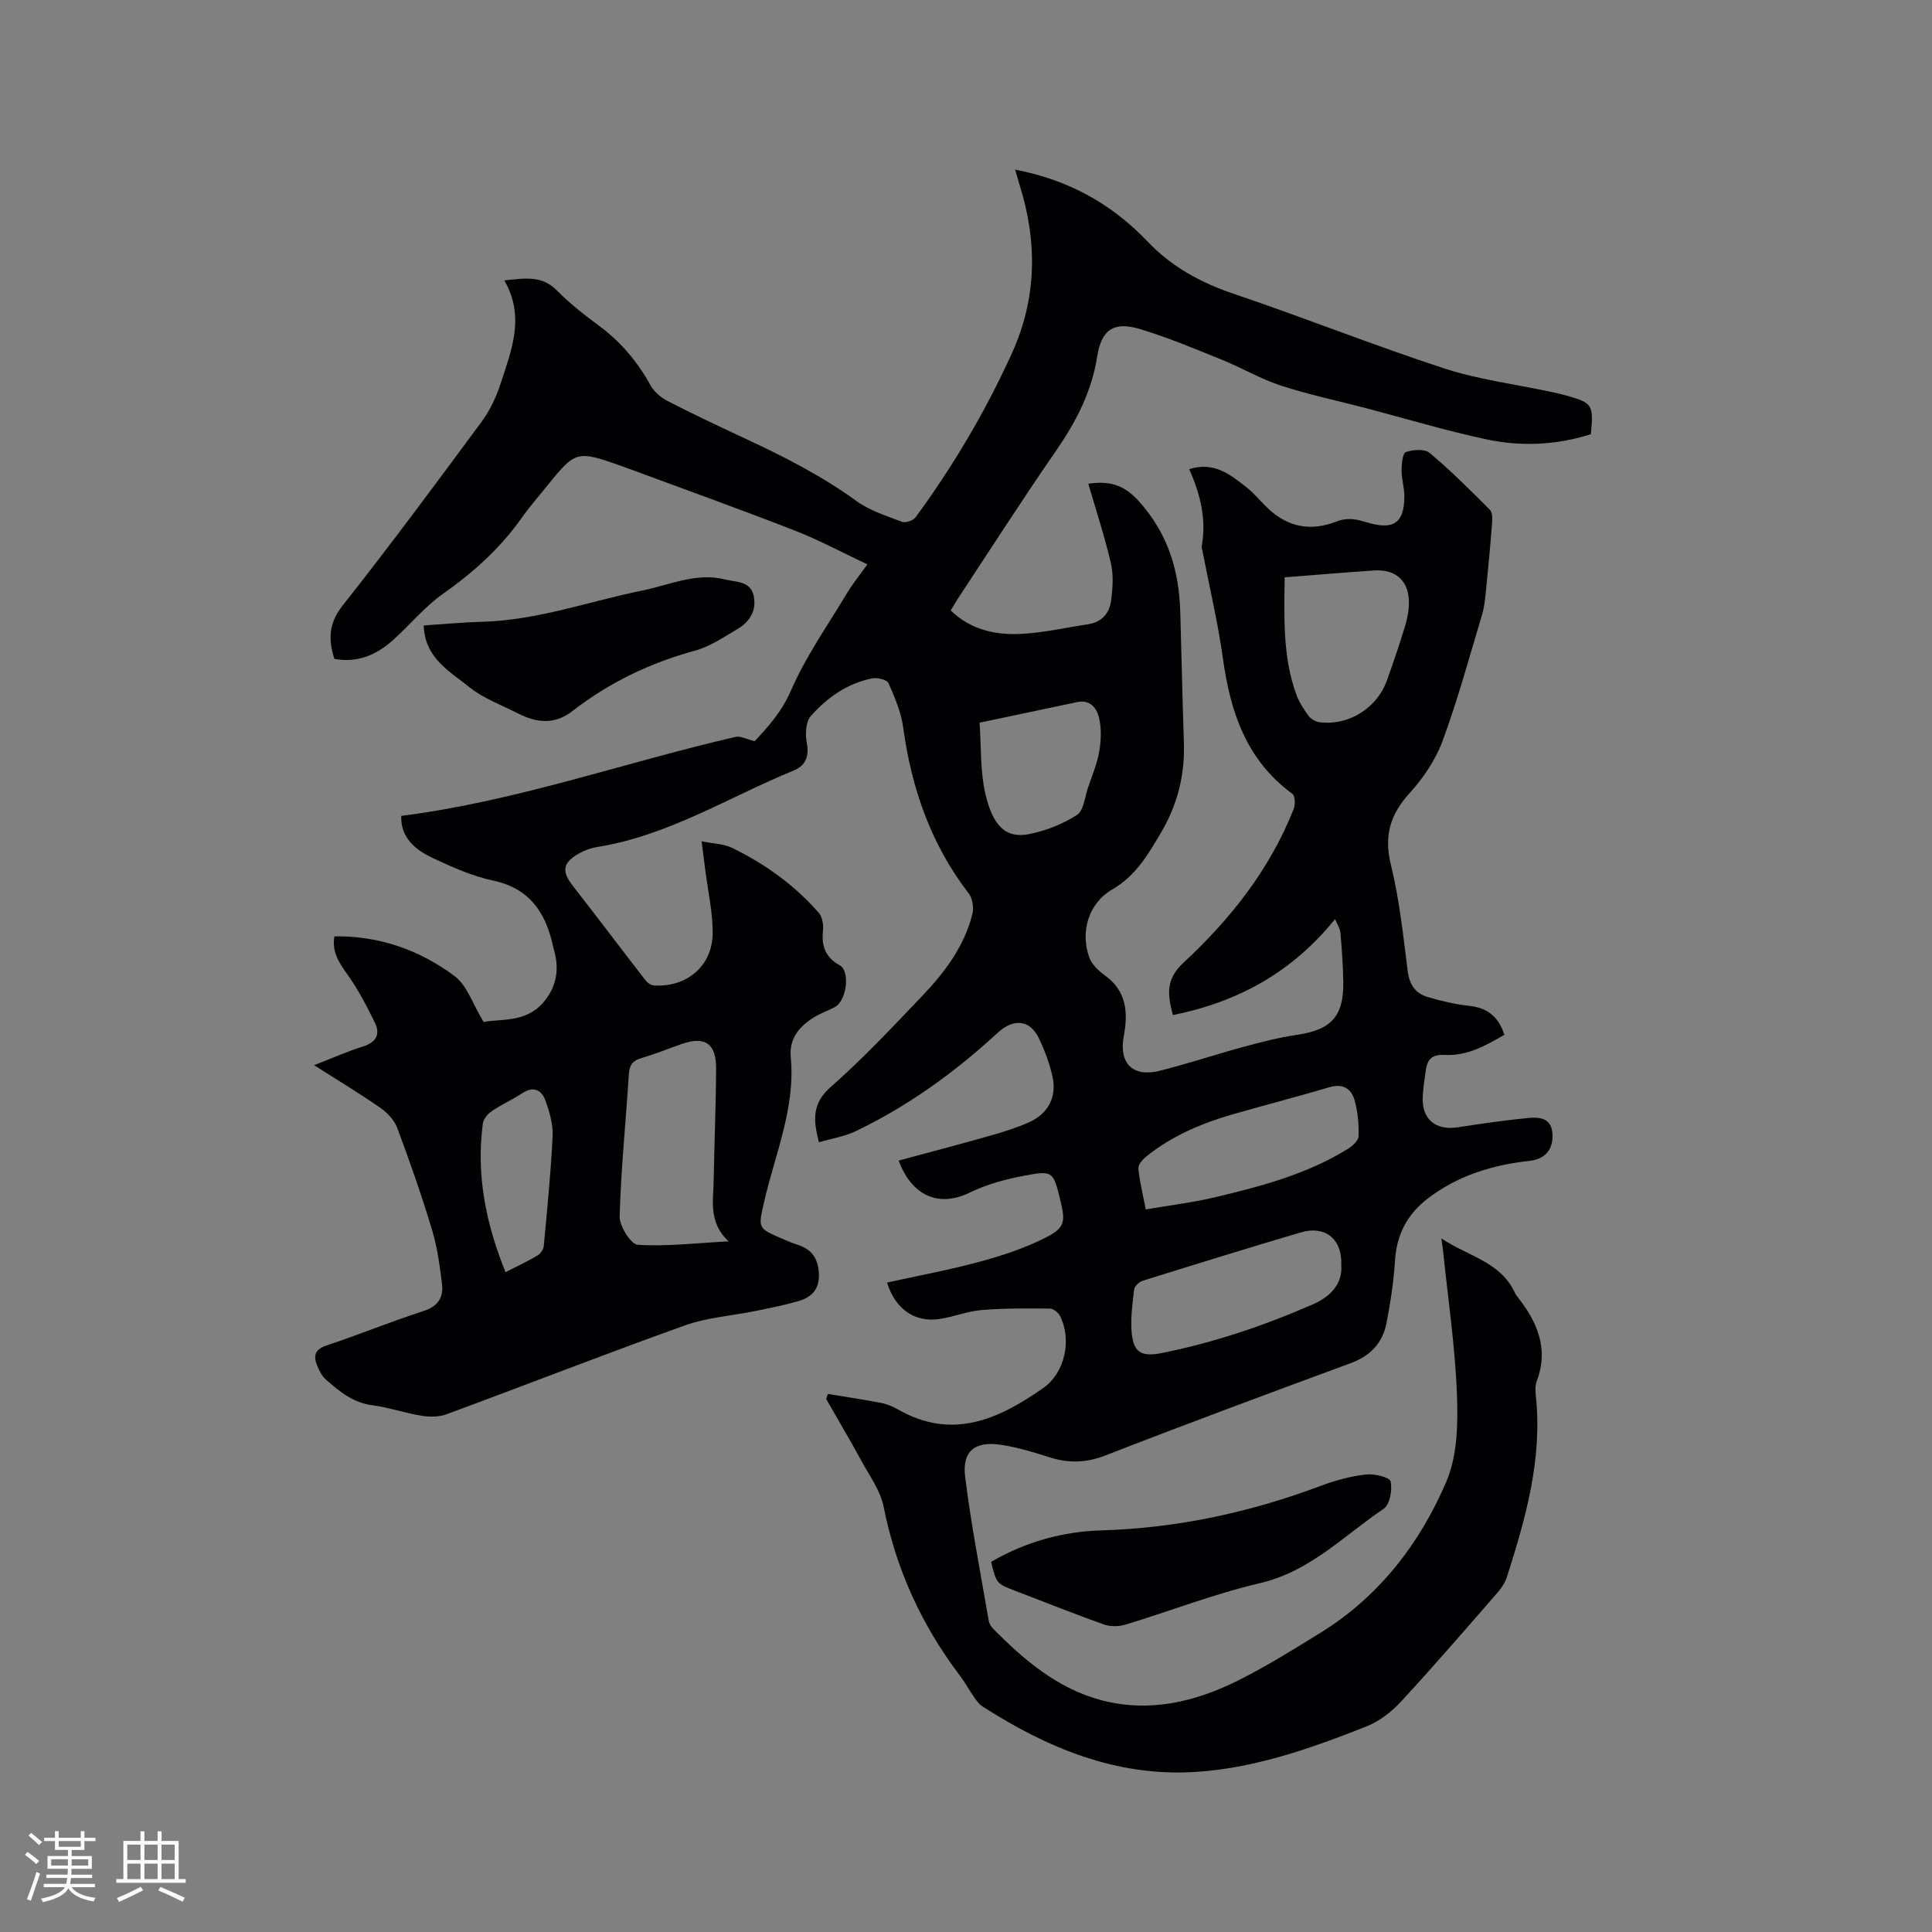 <svg enable-background="new 0 0 400 400" viewBox="0 0 400 400" xmlns="http://www.w3.org/2000/svg"><rect x="0" y="0" width="400" height="400" fill="#808080" stroke="none"/><g fill="#010103"><path d="m210.16 35.12c10.99 2.07 20.02 7.09 27.47 14.92 5 5.26 11.06 8.52 17.94 10.84 14.54 4.91 28.81 10.62 43.39 15.38 7.1 2.32 14.64 3.26 21.99 4.84 1.03.22 2.07.44 3.09.72 5.7 1.58 5.93 1.92 5.33 8.08-7.06 2.25-14.35 2.6-21.54 1.08-8.48-1.8-16.8-4.32-25.19-6.52-5.82-1.52-11.74-2.77-17.45-4.63-4.2-1.37-8.08-3.68-12.19-5.34-5.58-2.26-11.15-4.6-16.9-6.34-5.44-1.65-8.05 0-8.95 5.71-1.16 7.34-4.4 13.53-8.56 19.54-6.87 9.93-13.39 20.11-20.04 30.19-.58.87-1.09 1.78-1.72 2.8 4.09 3.96 9.15 5.09 14.37 4.86 4.72-.21 9.41-1.3 14.11-2.01 2.8-.42 4.38-2.29 4.72-4.85.34-2.57.54-5.33-.04-7.81-1.27-5.5-3.06-10.88-4.67-16.43 3.94-.55 7.12-.11 10.47 3.62 6.03 6.71 8.31 14.29 8.57 22.87.27 9 .44 18.01.75 27.01.23 6.73-1.28 12.88-4.75 18.76-2.71 4.59-5.22 8.93-10.11 11.76-4.86 2.81-6.64 8.74-4.73 14.05.53 1.47 1.95 2.8 3.28 3.76 4.48 3.25 4.77 7.67 3.87 12.5-1.06 5.67 1.83 8.62 7.46 7.21 5.82-1.46 11.53-3.38 17.33-4.95 3.67-.99 7.37-1.95 11.12-2.5 7.01-1.02 9.64-3.81 9.53-10.95-.05-3.39-.29-6.78-.59-10.16-.08-.92-.68-1.79-1.11-2.84-8.9 11.01-20.06 17.15-33.57 19.87-1.19-4.39-1.43-7.5 2.19-10.85 9.7-8.98 17.85-19.29 22.79-31.76.37-.92.34-2.77-.24-3.19-9.5-6.95-12.84-16.89-14.38-27.98-1.04-7.52-2.82-14.94-4.26-22.4-.06-.31-.2-.64-.14-.94 1.01-5.48-.25-10.66-2.59-15.91 5.17-1.62 8.5 1.13 11.78 3.69 1.66 1.29 3 2.99 4.54 4.45 4.11 3.88 8.86 4.78 14.09 2.73 2.1-.83 3.89-.61 6.06.06 5.46 1.69 8.07.64 8.08-5.31 0-1.78-.58-3.56-.58-5.34 0-1.33.21-3.58.88-3.81 1.49-.52 3.9-.7 4.93.17 4.38 3.67 8.44 7.73 12.48 11.78.56.56.51 1.91.44 2.87-.36 4.63-.79 9.26-1.26 13.89-.17 1.67-.33 3.38-.81 4.98-2.62 8.72-5.01 17.53-8.15 26.06-1.45 3.94-3.99 7.72-6.84 10.85-4.07 4.47-5.35 8.89-3.87 14.89 1.76 7.17 2.54 14.61 3.47 21.96.35 2.8 1.59 4.61 4.1 5.36 2.82.83 5.72 1.52 8.63 1.84 3.71.4 6.05 2.16 7.28 5.99-3.85 2.25-7.74 4.43-12.33 4.17-2.5-.14-3.57.79-3.9 3.01-.27 1.88-.58 3.77-.67 5.67-.23 4.6 2.64 7 7.21 6.31 4.82-.73 9.64-1.45 14.48-1.92 2.31-.22 4.92-.15 5.16 3.19.24 3.35-1.56 5.33-4.7 5.67-7.7.84-14.96 3.06-21.17 7.85-4.14 3.18-6.39 7.41-6.72 12.78-.26 4.32-.93 8.64-1.75 12.9-.79 4.13-3.3 6.84-7.4 8.35-16.98 6.26-33.96 12.56-50.82 19.12-4.02 1.56-7.68 1.63-11.65.35-3.21-1.04-6.49-2.02-9.82-2.54-5.48-.86-8.22 1.24-7.56 6.58 1.23 9.96 3.18 19.83 4.87 29.74.1.59.42 1.23.84 1.65 6.46 6.56 13.45 12.51 22.54 14.9 9.89 2.6 19.39.35 28.3-4.11 5.86-2.94 11.46-6.42 17.04-9.87 12.14-7.52 20.55-18.47 26.04-31.28 2.31-5.39 2.42-12.07 2.19-18.12-.38-9.91-1.85-19.78-2.87-29.66-.06-.62-.17-1.24-.36-2.59 5.58 3.74 12.27 4.84 15.22 11.25.13.29.31.56.51.81 4.11 5.19 6.58 10.74 4.03 17.5-.36.94-.29 2.11-.18 3.16 1.36 12.99-2.11 25.2-5.98 37.33-.37 1.16-1.09 2.28-1.89 3.21-6.62 7.59-13.2 15.23-20.03 22.62-1.96 2.12-4.48 4.1-7.14 5.15-11.43 4.52-23.06 8.66-35.44 9.44-16.35 1.04-30.71-4.96-44.16-13.6-.68-.43-1.19-1.18-1.66-1.86-1.03-1.48-1.89-3.08-2.98-4.51-7.92-10.46-13.2-22.03-15.77-34.96-.65-3.29-2.87-6.31-4.53-9.36-2.37-4.35-4.9-8.62-7.36-12.93.12-.35.24-.69.36-1.04 3.68.61 7.37 1.15 11.02 1.86 1.23.24 2.45.76 3.54 1.38 11.2 6.39 20.84 1.99 30.04-4.48 4.5-3.16 5.93-9.99 3.46-14.89-.36-.71-1.38-1.54-2.1-1.54-4.71-.04-9.45-.09-14.14.3-2.92.24-5.76 1.4-8.68 1.85-5.12.79-9.21-2.02-10.89-7.54 6.41-1.41 12.85-2.6 19.16-4.31 4.65-1.26 9.33-2.8 13.62-4.97 4.07-2.05 4.18-3.31 3.09-7.75-1.47-6.01-1.51-6.22-7.53-5.08-3.8.72-7.68 1.76-11.14 3.45-7.07 3.45-12.33.07-14.81-6.59 6.32-1.71 12.64-3.36 18.92-5.15 2.74-.78 5.5-1.63 8.09-2.79 3.91-1.75 5.76-5.2 4.87-9.33-.59-2.76-1.62-5.48-2.83-8.04-1.86-3.91-5.29-4.15-8.52-1.17-8.85 8.16-18.53 15.17-29.41 20.39-2.31 1.11-4.95 1.51-7.62 2.29-1.22-4.67-1.42-8.06 2.47-11.47 6.68-5.86 12.78-12.4 18.93-18.84 4.64-4.85 8.67-10.22 10.36-16.88.33-1.31.07-3.26-.73-4.3-7.85-10.19-11.87-21.8-13.59-34.42-.43-3.14-1.74-6.22-3.04-9.15-.32-.71-2.3-1.19-3.36-.98-5.17 1.03-9.37 3.99-12.74 7.83-1.05 1.2-1.15 3.77-.81 5.54.55 2.83-.31 4.73-2.72 5.71-13.46 5.52-25.98 13.49-40.69 15.84-1.33.21-2.69.71-3.85 1.38-3.33 1.93-3.51 3.68-1.17 6.67 5.07 6.49 10.02 13.08 15.07 19.59.39.5 1.12.98 1.71 1.02 6.79.43 12.12-4.05 12.16-10.81.03-4.29-.96-8.59-1.5-12.89-.22-1.77-.45-3.54-.79-6.15 2.44.5 4.59.52 6.33 1.37 6.82 3.32 12.92 7.71 17.93 13.44.75.86 1 2.51.87 3.73-.35 3.2.55 5.51 3.46 7.13 2.24 1.24 1.44 7.39-1.04 8.68-1.41.73-2.94 1.26-4.28 2.09-3.04 1.89-5.18 4.4-4.81 8.29.99 10.46-3.23 19.96-5.49 29.81-1.27 5.56-1.43 5.53 3.73 7.75 1.07.46 2.14.92 3.25 1.27 2.88.93 4.16 2.83 4.33 5.89.18 3.27-1.48 4.95-4.24 5.75-2.92.85-5.92 1.44-8.91 2.05-4.84.99-9.92 1.32-14.52 2.96-16.54 5.92-32.91 12.32-49.39 18.41-1.56.58-3.49.59-5.17.32-3.44-.55-6.79-1.73-10.24-2.18-3.96-.52-6.77-2.83-9.55-5.27-.83-.73-1.41-1.85-1.84-2.9-.83-2.02-.56-3.38 1.97-4.22 6.73-2.22 13.3-4.95 20.05-7.12 3.06-.98 4.14-2.87 3.81-5.63-.46-3.77-.98-7.59-2.07-11.21-2.14-7.09-4.59-14.09-7.18-21.03-.6-1.62-2.04-3.17-3.49-4.18-4.25-2.96-8.7-5.63-13.73-8.84 3.68-1.43 6.81-2.83 10.05-3.85 2.76-.87 3.73-2.51 2.51-4.99-1.66-3.38-3.41-6.77-5.59-9.83-1.77-2.49-3.36-4.8-2.77-8.01 9.33-.13 17.66 2.84 24.88 8.23 2.59 1.94 3.75 5.79 6.01 9.5 3.54-.69 8.64.18 12.27-3.94 2.7-3.07 3.46-6.72 2.37-10.7-.06-.2-.13-.41-.17-.61-1.47-7.08-4.68-12.36-12.52-14.03-4.3-.92-8.46-2.77-12.47-4.66-3.58-1.69-6.67-4.15-6.54-8.73 23.79-3.01 46.2-11.06 69.26-16.36.97-.22 2.15.46 3.91.89 2.51-2.68 5.52-5.88 7.52-10.48 3.09-7.12 7.67-13.59 11.69-20.3 1.08-1.8 2.43-3.45 4.13-5.82-5.18-2.44-9.98-5.03-15.02-7-11.53-4.49-23.19-8.67-34.8-12.97-.5-.18-.99-.37-1.49-.54-8.76-3.08-9.19-2.96-14.87 4.1-1.79 2.23-3.7 4.39-5.34 6.72-4.45 6.31-10.03 11.34-16.35 15.79-3.77 2.65-6.78 6.36-10.23 9.48-3.44 3.11-7.4 4.88-12.25 3.99-1.28-4.02-1.21-7.37 1.73-11.08 9.86-12.47 19.32-25.26 28.77-38.05 1.71-2.32 3.01-5.08 3.9-7.83 2.24-6.91 5.15-13.86.78-21.41 4.32-.44 7.78-1.06 10.86 2.06 2.67 2.7 5.7 5.09 8.77 7.35 4.53 3.34 7.98 7.48 10.68 12.38.75 1.35 2.21 2.53 3.62 3.25 5.27 2.71 10.64 5.24 16.01 7.74 7.97 3.71 15.77 7.68 22.94 12.88 2.76 2 6.21 3.09 9.45 4.32.74.28 2.31-.24 2.8-.9 7.8-10.62 14.47-21.91 19.93-33.91 5.22-11.46 5.35-23.15 1.6-35.02-.27-.97-.56-1.96-.91-3.08zm-59.32 221.89c-4.2-3.94-3.15-8.41-3.08-12.66.13-7.72.47-15.44.5-23.16.02-5.16-2.32-6.71-7.11-5.05-2.79.97-5.54 2.11-8.37 2.93-1.82.53-2.46 1.45-2.58 3.32-.63 9.82-1.63 19.62-1.91 29.44-.06 2.02 2.32 5.79 3.76 5.89 5.95.38 11.96-.35 18.79-.71zm126.86 4.93c.21-5.59-3.49-8.22-8.32-6.8-10.96 3.23-21.88 6.62-32.79 10.03-.73.23-1.68 1.1-1.77 1.77-.36 2.83-.73 5.71-.55 8.54.28 4.41 1.88 5.52 6.16 4.67 10.84-2.15 21.23-5.67 31.37-10.09 4.32-1.88 6.15-4.81 5.9-8.12zm-40.48-11.54c4.94-.85 9.75-1.43 14.43-2.54 9.48-2.26 18.92-4.75 27.34-9.95.98-.6 2.27-1.74 2.29-2.66.07-2.51-.16-5.12-.85-7.52-.68-2.37-2.44-3.45-5.2-2.63-6.59 1.96-13.26 3.67-19.87 5.57-6.56 1.89-12.79 4.51-18.14 8.86-.72.59-1.61 1.66-1.53 2.42.24 2.6.89 5.17 1.53 8.45zm28.75-130.87c-.08 8.36-.43 16.49 2.44 24.3.57 1.56 1.52 3.03 2.51 4.37.49.66 1.46 1.23 2.28 1.33 5.99.77 11.88-2.89 13.94-8.64 1.32-3.68 2.57-7.38 3.72-11.11.46-1.5.79-3.09.84-4.66.15-4.67-2.55-7.31-7.16-7.01-5.99.39-11.99.91-18.57 1.42zm-63.16 30.1c.36 5.05.12 10.01 1.19 14.67 1.58 6.88 4.36 9.33 9.08 8.39 3.45-.69 6.94-2.07 9.89-3.96 1.39-.89 1.61-3.67 2.28-5.62.85-2.5 1.9-4.98 2.34-7.56.39-2.31.48-4.85-.08-7.09-.45-1.81-1.82-3.67-4.44-3.11-6.7 1.42-13.4 2.83-20.26 4.28zm-98.14 113.77c2.54-1.31 4.64-2.29 6.62-3.47.61-.36 1.22-1.23 1.29-1.92.7-7.59 1.47-15.18 1.83-22.79.12-2.44-.64-5.03-1.49-7.37-.78-2.14-2.43-3.08-4.78-1.52-2.02 1.34-4.28 2.33-6.29 3.7-.85.57-1.76 1.64-1.88 2.59-1.4 10.54.57 20.58 4.7 30.78z"/><path d="m205.19 323.37c7.18-4.18 14.85-6.28 22.84-6.52 15.75-.47 30.83-3.74 45.53-9.26 2.95-1.11 6.08-1.95 9.2-2.31 1.73-.2 4.94.55 5.14 1.41.41 1.75-.14 4.82-1.42 5.68-8.24 5.56-15.24 12.98-25.6 15.4-9.44 2.2-18.56 5.77-27.87 8.59-1.38.42-3.15.44-4.49-.04-6.18-2.2-12.27-4.63-18.4-6.99-3.79-1.45-3.79-1.45-4.93-5.96z"/><path d="m87.72 129.49c4.32-.28 8.31-.66 12.32-.77 11.35-.33 21.99-4.24 32.96-6.46 5.65-1.14 11.11-3.79 17.12-2.29 2.29.57 5.23.31 5.91 3.34.68 3.02-.78 5.43-3.37 6.94-2.81 1.65-5.62 3.6-8.7 4.44-9.34 2.54-17.84 6.62-25.46 12.54-3.72 2.89-7.46 2.42-11.29.46-3.39-1.73-7.11-3.07-10.02-5.41-4.03-3.27-9.23-5.96-9.47-12.79z"/></g><path d="m5.17 384 .55-.58c.85.61 1.65 1.24 2.4 1.87l-.59.64c-.83-.73-1.62-1.38-2.36-1.93m1.22 9.53-.82-.34c.71-1.76 1.37-3.64 1.98-5.63.24.13.5.25.76.36-.6 1.67-1.24 3.54-1.92 5.61m-.5-13.5.57-.54c.56.44 1.31 1.06 2.26 1.87l-.64.64c-.68-.66-1.41-1.32-2.19-1.97m3.25.46h2.24v-1.36h.77v1.36h4.57v-1.36h.76v1.36h2.28v.69h-2.28v1.84h-2.64v1.26h4.18v2.64h-4.21c0 .45-.02.86-.05 1.21h4.32v.69h-4.38c-.04.34-.1.75-.19 1.22h5.15v.69h-4.82c.87 1.19 2.51 1.92 4.93 2.19-.17.31-.3.57-.37.76-2.77-.49-4.52-1.41-5.26-2.76-.56 1.26-2.3 2.23-5.24 2.9-.12-.24-.26-.48-.43-.72 2.73-.55 4.38-1.34 4.96-2.38h-4.38v-.69h4.65c.1-.38.17-.79.21-1.22h-4.32v-.69h4.4c.03-.34.05-.75.05-1.21h-4.2v-2.64h4.23v-1.26h-2.69v-1.84h-2.24zm1.46 4.46v1.29h3.45c.01-.4.02-.57.01-.53v-.32-.45h-3.46zm1.55-2.59h4.57v-1.19h-4.57zm6.11 2.59h-3.42v.77c-.01.19-.01.37-.02.53h3.44z" fill="#fcfbfa"/><path d="m32.63 379.16h.82v1.98h3.54v7.89h1.46v.78h-14.37v-.78h1.46v-7.89h3.54v-1.98h.82v1.98h2.73zm-3.49 11.48.5.73c-1.61.82-3.28 1.63-5 2.41-.13-.27-.28-.55-.44-.82 1.75-.72 3.4-1.49 4.94-2.32m-2.78-5.55h2.73v-3.18h-2.73zm0 3.95h2.73v-3.2h-2.73zm3.54-3.95h2.73v-3.18h-2.73zm0 3.95h2.73v-3.2h-2.73zm7.89 4.68c-1.84-.92-3.51-1.7-5.02-2.32l.45-.73c1.89.8 3.57 1.55 5.04 2.23zm-1.62-11.81h-2.73v3.18h2.73zm-2.73 7.13h2.73v-3.2h-2.73z" fill="#fcfbfa"/></svg>